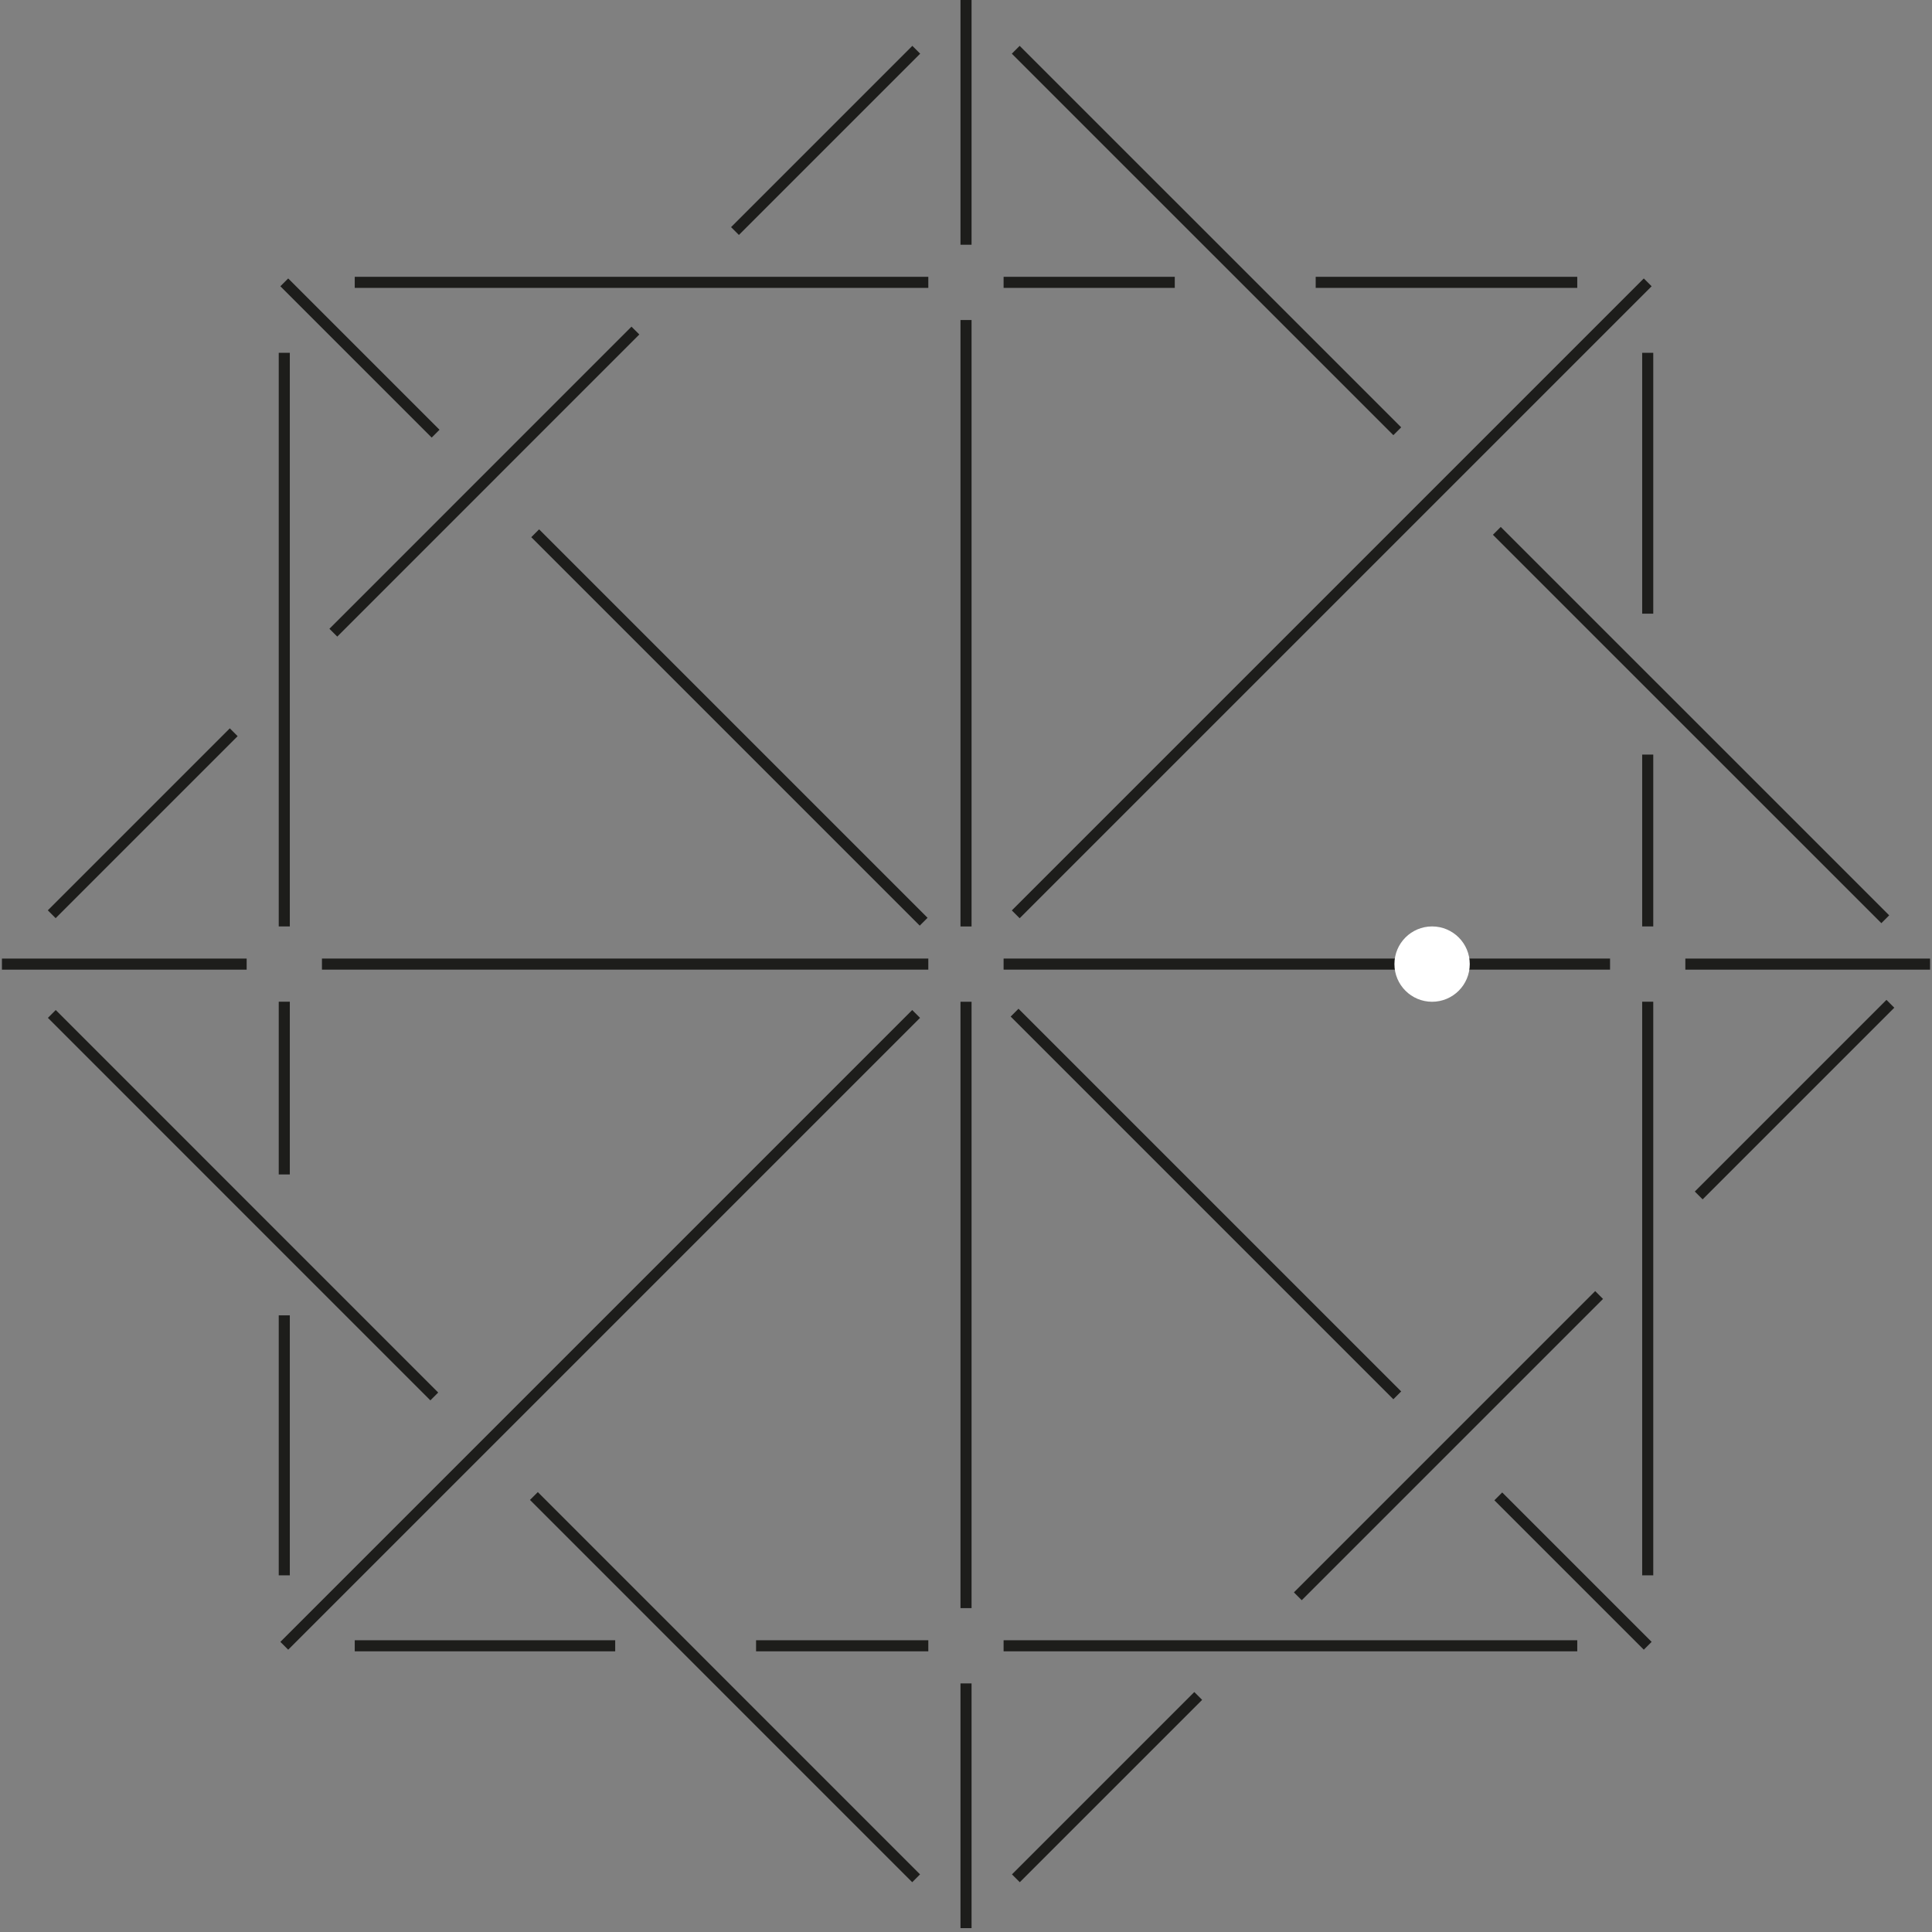 <svg width="436" height="436" viewBox="0 0 436 436" fill="none" xmlns="http://www.w3.org/2000/svg">
<rect x="0" y="0" width="436" height="436" fill="#808080" stroke="none"/>
<g clip-path="url(#clip0_2289_250)">
<path d="M80.055 63.72H209.495" stroke="#1D1D1B" stroke-width="2.5" stroke-miterlimit="10"/>
<path d="M64.155 209.07V79.62" stroke="#1D1D1B" stroke-width="2.5" stroke-miterlimit="10"/>
<path d="M64.155 265.04V226.06" stroke="#1D1D1B" stroke-width="2.5" stroke-miterlimit="10"/>
<path d="M64.155 355.51V296.84" stroke="#1D1D1B" stroke-width="2.5" stroke-miterlimit="10"/>
<path d="M138.835 371.41H80.055" stroke="#1D1D1B" stroke-width="2.5" stroke-miterlimit="10"/>
<path d="M209.495 371.41H170.625" stroke="#1D1D1B" stroke-width="2.5" stroke-miterlimit="10"/>
<path d="M355.945 371.41H226.485" stroke="#1D1D1B" stroke-width="2.5" stroke-miterlimit="10"/>
<path d="M371.845 226.06V355.51" stroke="#1D1D1B" stroke-width="2.5" stroke-miterlimit="10"/>
<path d="M371.845 170.29V209.07" stroke="#1D1D1B" stroke-width="2.5" stroke-miterlimit="10"/>
<path d="M371.845 79.62V138.49" stroke="#1D1D1B" stroke-width="2.5" stroke-miterlimit="10"/>
<path d="M296.915 63.72H355.945" stroke="#1D1D1B" stroke-width="2.5" stroke-miterlimit="10"/>
<path d="M226.485 63.72H265.115" stroke="#1D1D1B" stroke-width="2.5" stroke-miterlimit="10"/>
<path d="M337.795 119.8L425.455 207.45" stroke="#1D1D1B" stroke-width="2.5" stroke-miterlimit="10"/>
<path d="M229.225 11.23L315.325 97.32" stroke="#1D1D1B" stroke-width="2.5" stroke-miterlimit="10"/>
<path d="M165.865 52.14L206.775 11.23" stroke="#1D1D1B" stroke-width="2.5" stroke-miterlimit="10"/>
<path d="M75.225 142.78L143.395 74.6" stroke="#1D1D1B" stroke-width="2.5" stroke-miterlimit="10"/>
<path d="M11.675 206.32L52.745 165.25" stroke="#1D1D1B" stroke-width="2.5" stroke-miterlimit="10"/>
<path d="M98.005 315.14L11.695 228.82" stroke="#1D1D1B" stroke-width="2.5" stroke-miterlimit="10"/>
<path d="M206.745 423.88L120.485 337.61" stroke="#1D1D1B" stroke-width="2.5" stroke-miterlimit="10"/>
<path d="M270.405 382.73L229.255 423.88" stroke="#1D1D1B" stroke-width="2.5" stroke-miterlimit="10"/>
<path d="M360.875 292.25L292.885 360.24" stroke="#1D1D1B" stroke-width="2.5" stroke-miterlimit="10"/>
<path d="M426.605 226.53L383.355 269.78" stroke="#1D1D1B" stroke-width="2.5" stroke-miterlimit="10"/>
<path d="M338.125 337.69L371.845 371.41" stroke="#1D1D1B" stroke-width="2.5" stroke-miterlimit="10"/>
<path d="M228.965 228.53L315.325 314.89" stroke="#1D1D1B" stroke-width="2.5" stroke-miterlimit="10"/>
<path d="M120.775 120.34L208.445 208.01" stroke="#1D1D1B" stroke-width="2.5" stroke-miterlimit="10"/>
<path d="M64.155 63.72L98.305 97.87" stroke="#1D1D1B" stroke-width="2.5" stroke-miterlimit="10"/>
<path d="M206.745 228.82L64.155 371.41" stroke="#1D1D1B" stroke-width="2.5" stroke-miterlimit="10"/>
<path d="M371.845 63.72L229.225 206.34" stroke="#1D1D1B" stroke-width="2.5" stroke-miterlimit="10"/>
<path d="M218.005 55.23V0" stroke="#1D1D1B" stroke-width="2.5" stroke-miterlimit="10"/>
<path d="M218.005 209.08V72.22" stroke="#1D1D1B" stroke-width="2.5" stroke-miterlimit="10"/>
<path d="M218.005 362.91V226.07" stroke="#1D1D1B" stroke-width="2.5" stroke-miterlimit="10"/>
<path d="M218.005 435.13V379.9" stroke="#1D1D1B" stroke-width="2.5" stroke-miterlimit="10"/>
<path d="M55.665 217.57H0.435" stroke="#1D1D1B" stroke-width="2.5" stroke-miterlimit="10"/>
<path d="M209.495 217.57H72.655" stroke="#1D1D1B" stroke-width="2.5" stroke-miterlimit="10"/>
<path d="M363.345 217.57H226.485" stroke="#1D1D1B" stroke-width="2.5" stroke-miterlimit="10"/>
<path d="M435.565 217.57H380.335" stroke="#1D1D1B" stroke-width="2.5" stroke-miterlimit="10"/>
<path d="M323.185 226.07C327.879 226.07 331.685 222.264 331.685 217.57C331.685 212.875 327.879 209.07 323.185 209.07C318.491 209.07 314.685 212.875 314.685 217.57C314.685 222.264 318.491 226.07 323.185 226.07Z" fill="white"/>
</g>
<defs>
<clipPath id="clip0_2289_250">
<rect width="435.13" height="435.13" fill="white" transform="translate(0.435)"/>
</clipPath>
</defs>
</svg>
